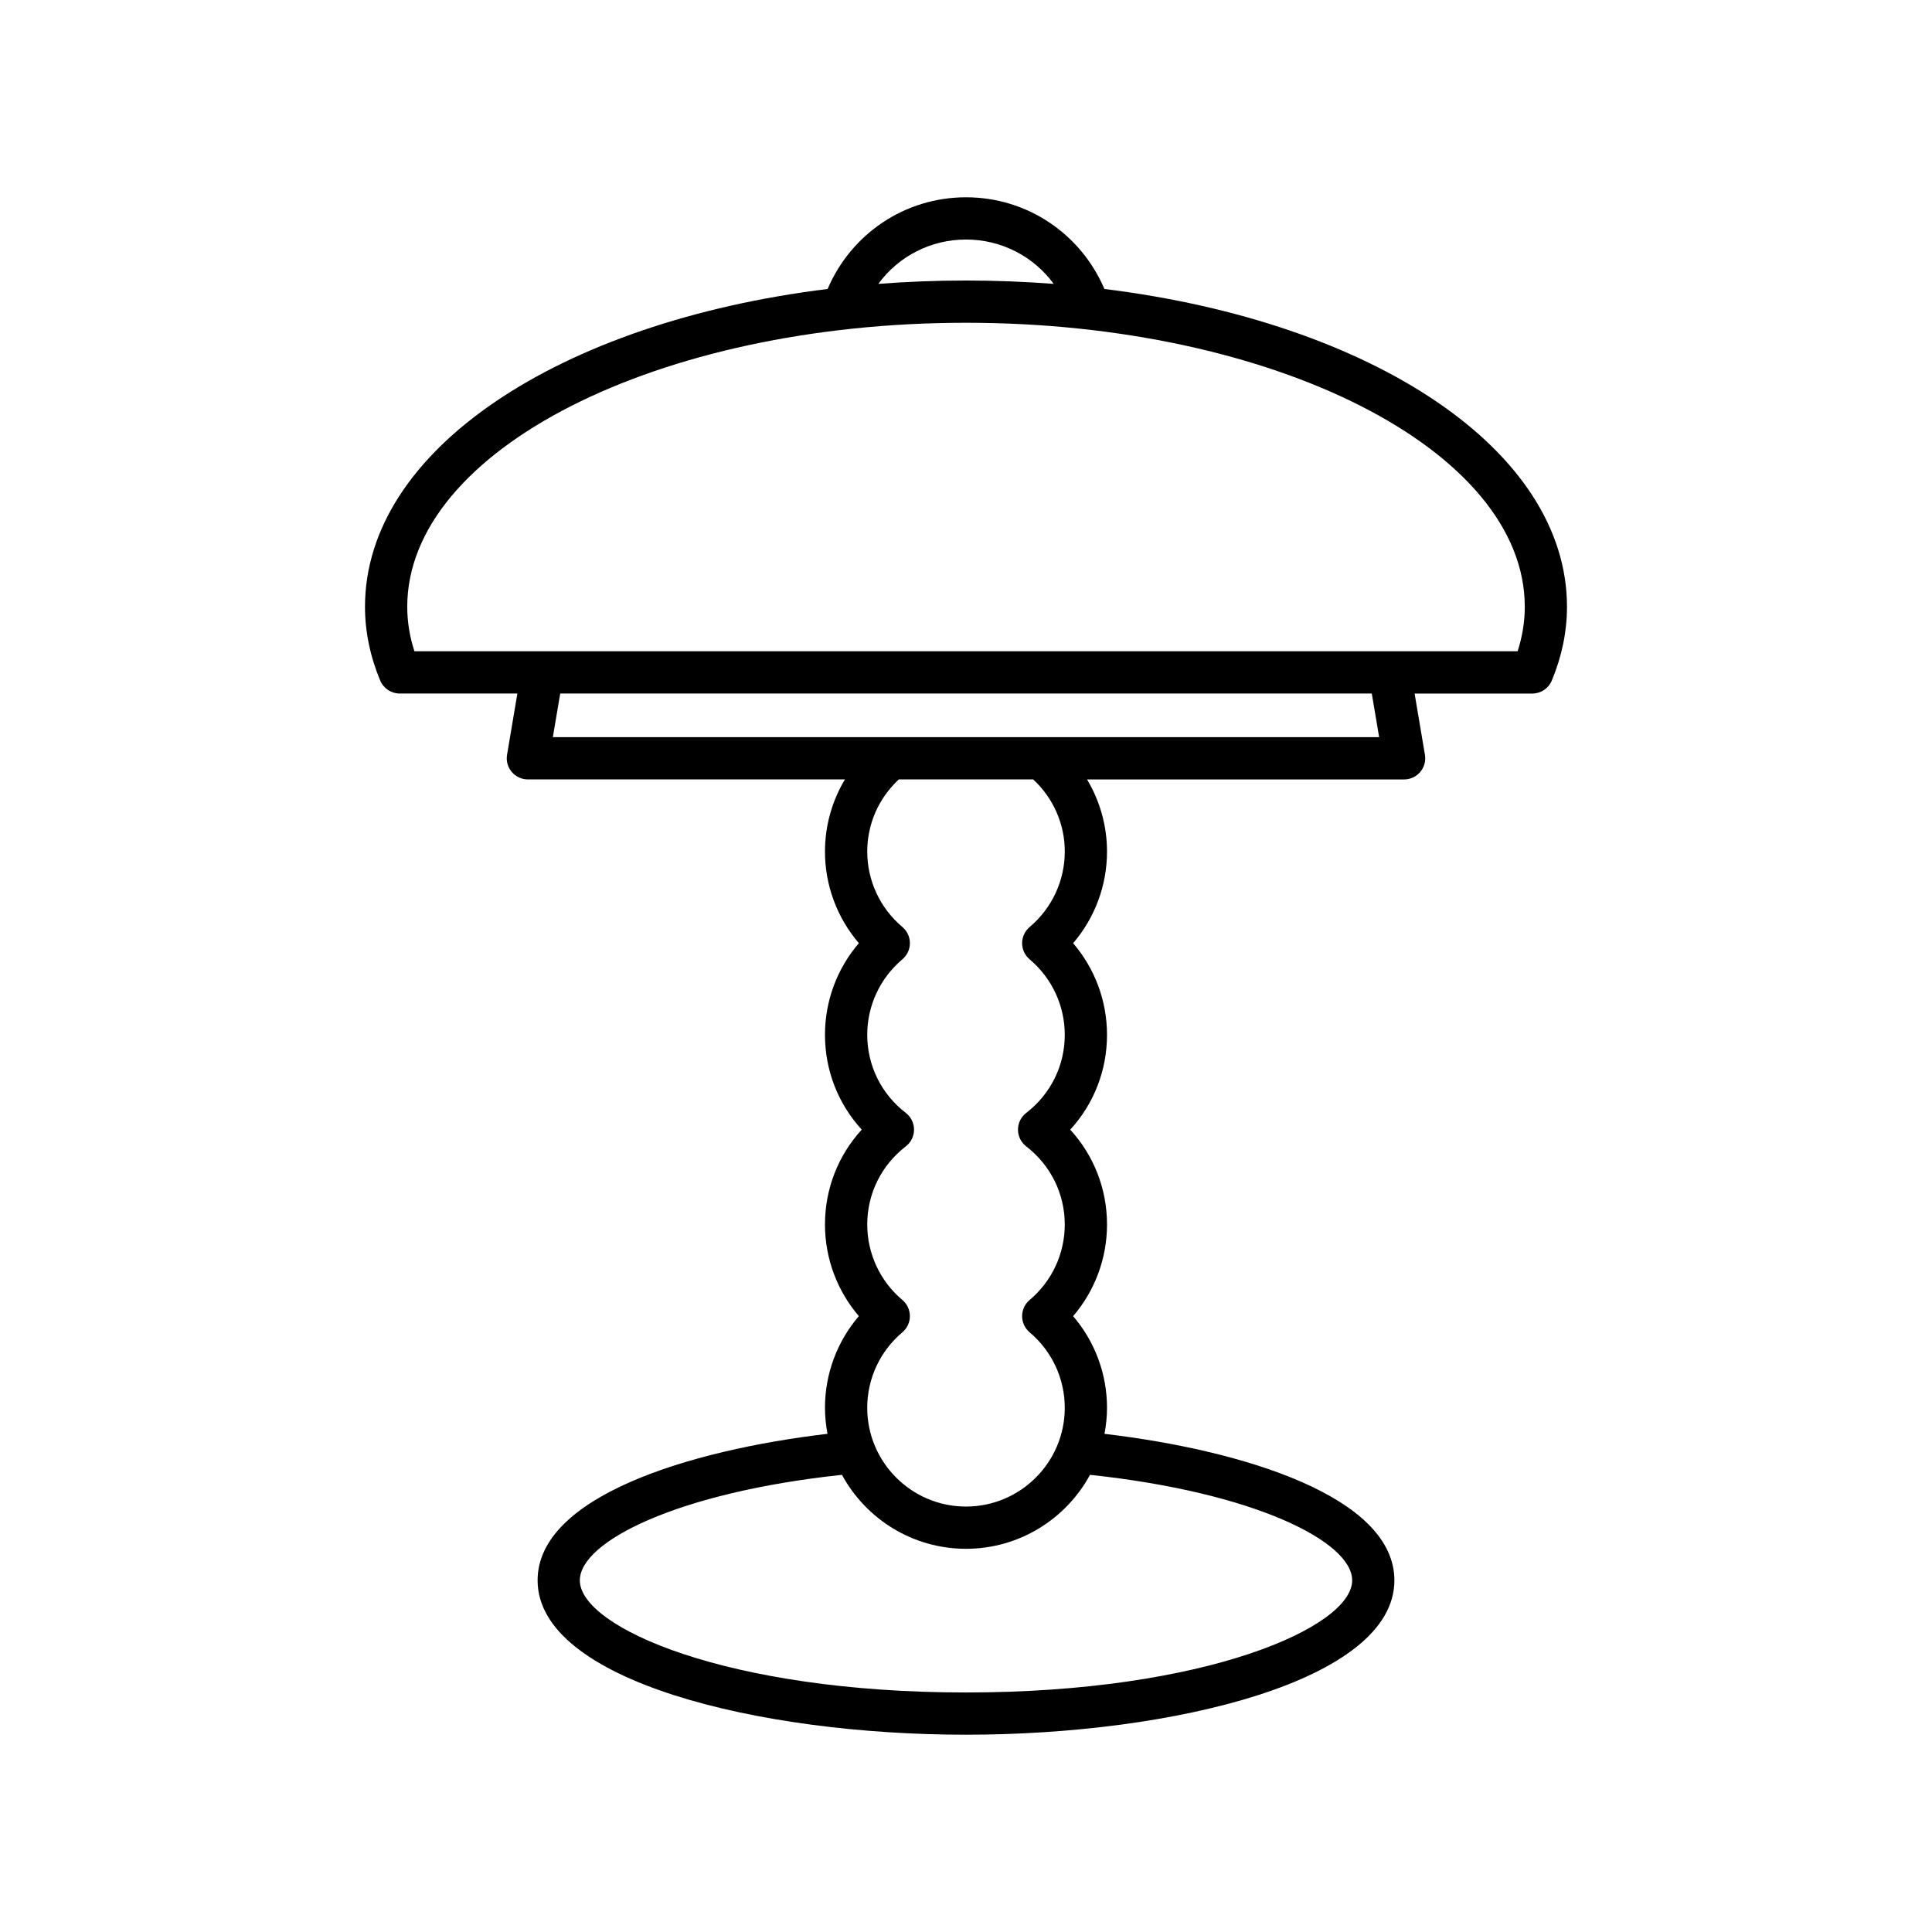 <?xml version="1.0" encoding="UTF-8"?>
<!-- Uploaded to: ICON Repo, www.iconrepo.com, Generator: ICON Repo Mixer Tools -->
<svg fill="#000000" width="800px" height="800px" version="1.1" viewBox="144 144 512 512" xmlns="http://www.w3.org/2000/svg">
 <path d="m436.68 220.58c-6.258-14.637-20.492-24.297-36.676-24.297-16.191 0-30.422 9.656-36.676 24.297-71.059 8.773-122.6 42.621-122.6 84.227 0 6.551 1.355 13.121 4.027 19.539 0.871 2.082 2.91 3.445 5.168 3.445h31.188l-2.738 16.227c-0.277 1.629 0.18 3.289 1.242 4.547s2.625 1.984 4.273 1.984h84.031c-3.414 5.711-5.293 12.273-5.293 19.117 0 8.977 3.219 17.555 8.98 24.281-5.766 6.723-8.98 15.301-8.98 24.281 0 9.441 3.492 18.312 9.746 25.137-6.258 6.832-9.746 15.699-9.746 25.141 0 8.98 3.219 17.559 8.98 24.281-5.762 6.723-8.98 15.301-8.98 24.281 0 2.363 0.246 4.668 0.668 6.91-36.852 4.344-76.824 16.711-76.824 38.836 0 26.566 58.492 40.902 113.53 40.902 55.039 0 113.53-14.332 113.53-40.902 0-22.121-39.973-34.488-76.828-38.828 0.422-2.242 0.668-4.547 0.668-6.91 0-8.98-3.219-17.559-8.98-24.281 5.762-6.723 8.98-15.301 8.98-24.281 0-9.441-3.492-18.309-9.746-25.141 6.258-6.824 9.746-15.695 9.746-25.137 0-8.98-3.219-17.559-8.98-24.281 5.766-6.731 8.98-15.309 8.98-24.281 0-6.844-1.879-13.406-5.293-19.117h84.031c1.648 0 3.211-0.727 4.273-1.984 1.062-1.258 1.52-2.918 1.242-4.547l-2.738-16.227h31.188c2.262 0 4.301-1.359 5.168-3.445 2.672-6.418 4.027-12.988 4.027-19.539 0.008-41.613-51.535-75.461-122.59-84.234zm-36.676-13.102c9.398 0 17.926 4.492 23.242 11.754-7.578-0.578-15.328-0.891-23.242-0.891s-15.668 0.312-23.242 0.891c5.312-7.262 13.84-11.754 23.242-11.754zm32.867 327.37c43.543 4.644 69.469 17.668 69.469 27.969 0 12.402-38.93 29.707-102.34 29.707s-102.34-17.301-102.34-29.707c0-10.309 25.93-23.328 69.469-27.969 6.332 11.664 18.688 19.598 32.867 19.598 14.176 0 26.535-7.938 32.867-19.598zm-49.727-46.336c-5.922-4.992-9.316-12.285-9.316-20.004 0-8.152 3.727-15.695 10.219-20.707 1.375-1.059 2.18-2.699 2.18-4.434 0-1.738-0.805-3.371-2.18-4.434-6.496-5.008-10.219-12.551-10.219-20.703 0-7.719 3.394-15.012 9.316-20.004 1.262-1.066 1.988-2.629 1.988-4.281 0-1.645-0.727-3.215-1.988-4.273-5.922-5.004-9.316-12.293-9.316-20.008 0-7.309 3.047-14.164 8.371-19.117h35.609c5.32 4.953 8.371 11.809 8.371 19.117 0 7.715-3.398 15.008-9.316 20.008-1.266 1.066-1.992 2.633-1.992 4.277 0 1.652 0.727 3.215 1.988 4.281 5.922 4.992 9.316 12.285 9.316 20.004 0 8.152-3.723 15.695-10.219 20.703-1.371 1.059-2.18 2.695-2.18 4.434 0 1.734 0.805 3.371 2.18 4.434 6.492 5.012 10.219 12.559 10.219 20.707 0 7.719-3.394 15.012-9.316 20.004-1.262 1.062-1.988 2.629-1.988 4.277 0 1.652 0.727 3.215 1.988 4.281 5.922 4.992 9.316 12.285 9.316 20.004 0 14.434-11.742 26.176-26.176 26.176s-26.176-11.742-26.176-26.176c0-7.719 3.394-15.012 9.316-20.004 1.262-1.066 1.988-2.629 1.988-4.281 0.004-1.648-0.723-3.215-1.984-4.281zm-92.633-149.16 1.953-11.562h215.07l1.953 11.562zm255.67-22.758h-292.36c-1.262-3.926-1.898-7.871-1.898-11.785 0-41.504 66.43-75.27 148.08-75.27 81.648 0 148.08 33.77 148.08 75.27 0.004 3.914-0.633 7.859-1.895 11.785z"/>
</svg>